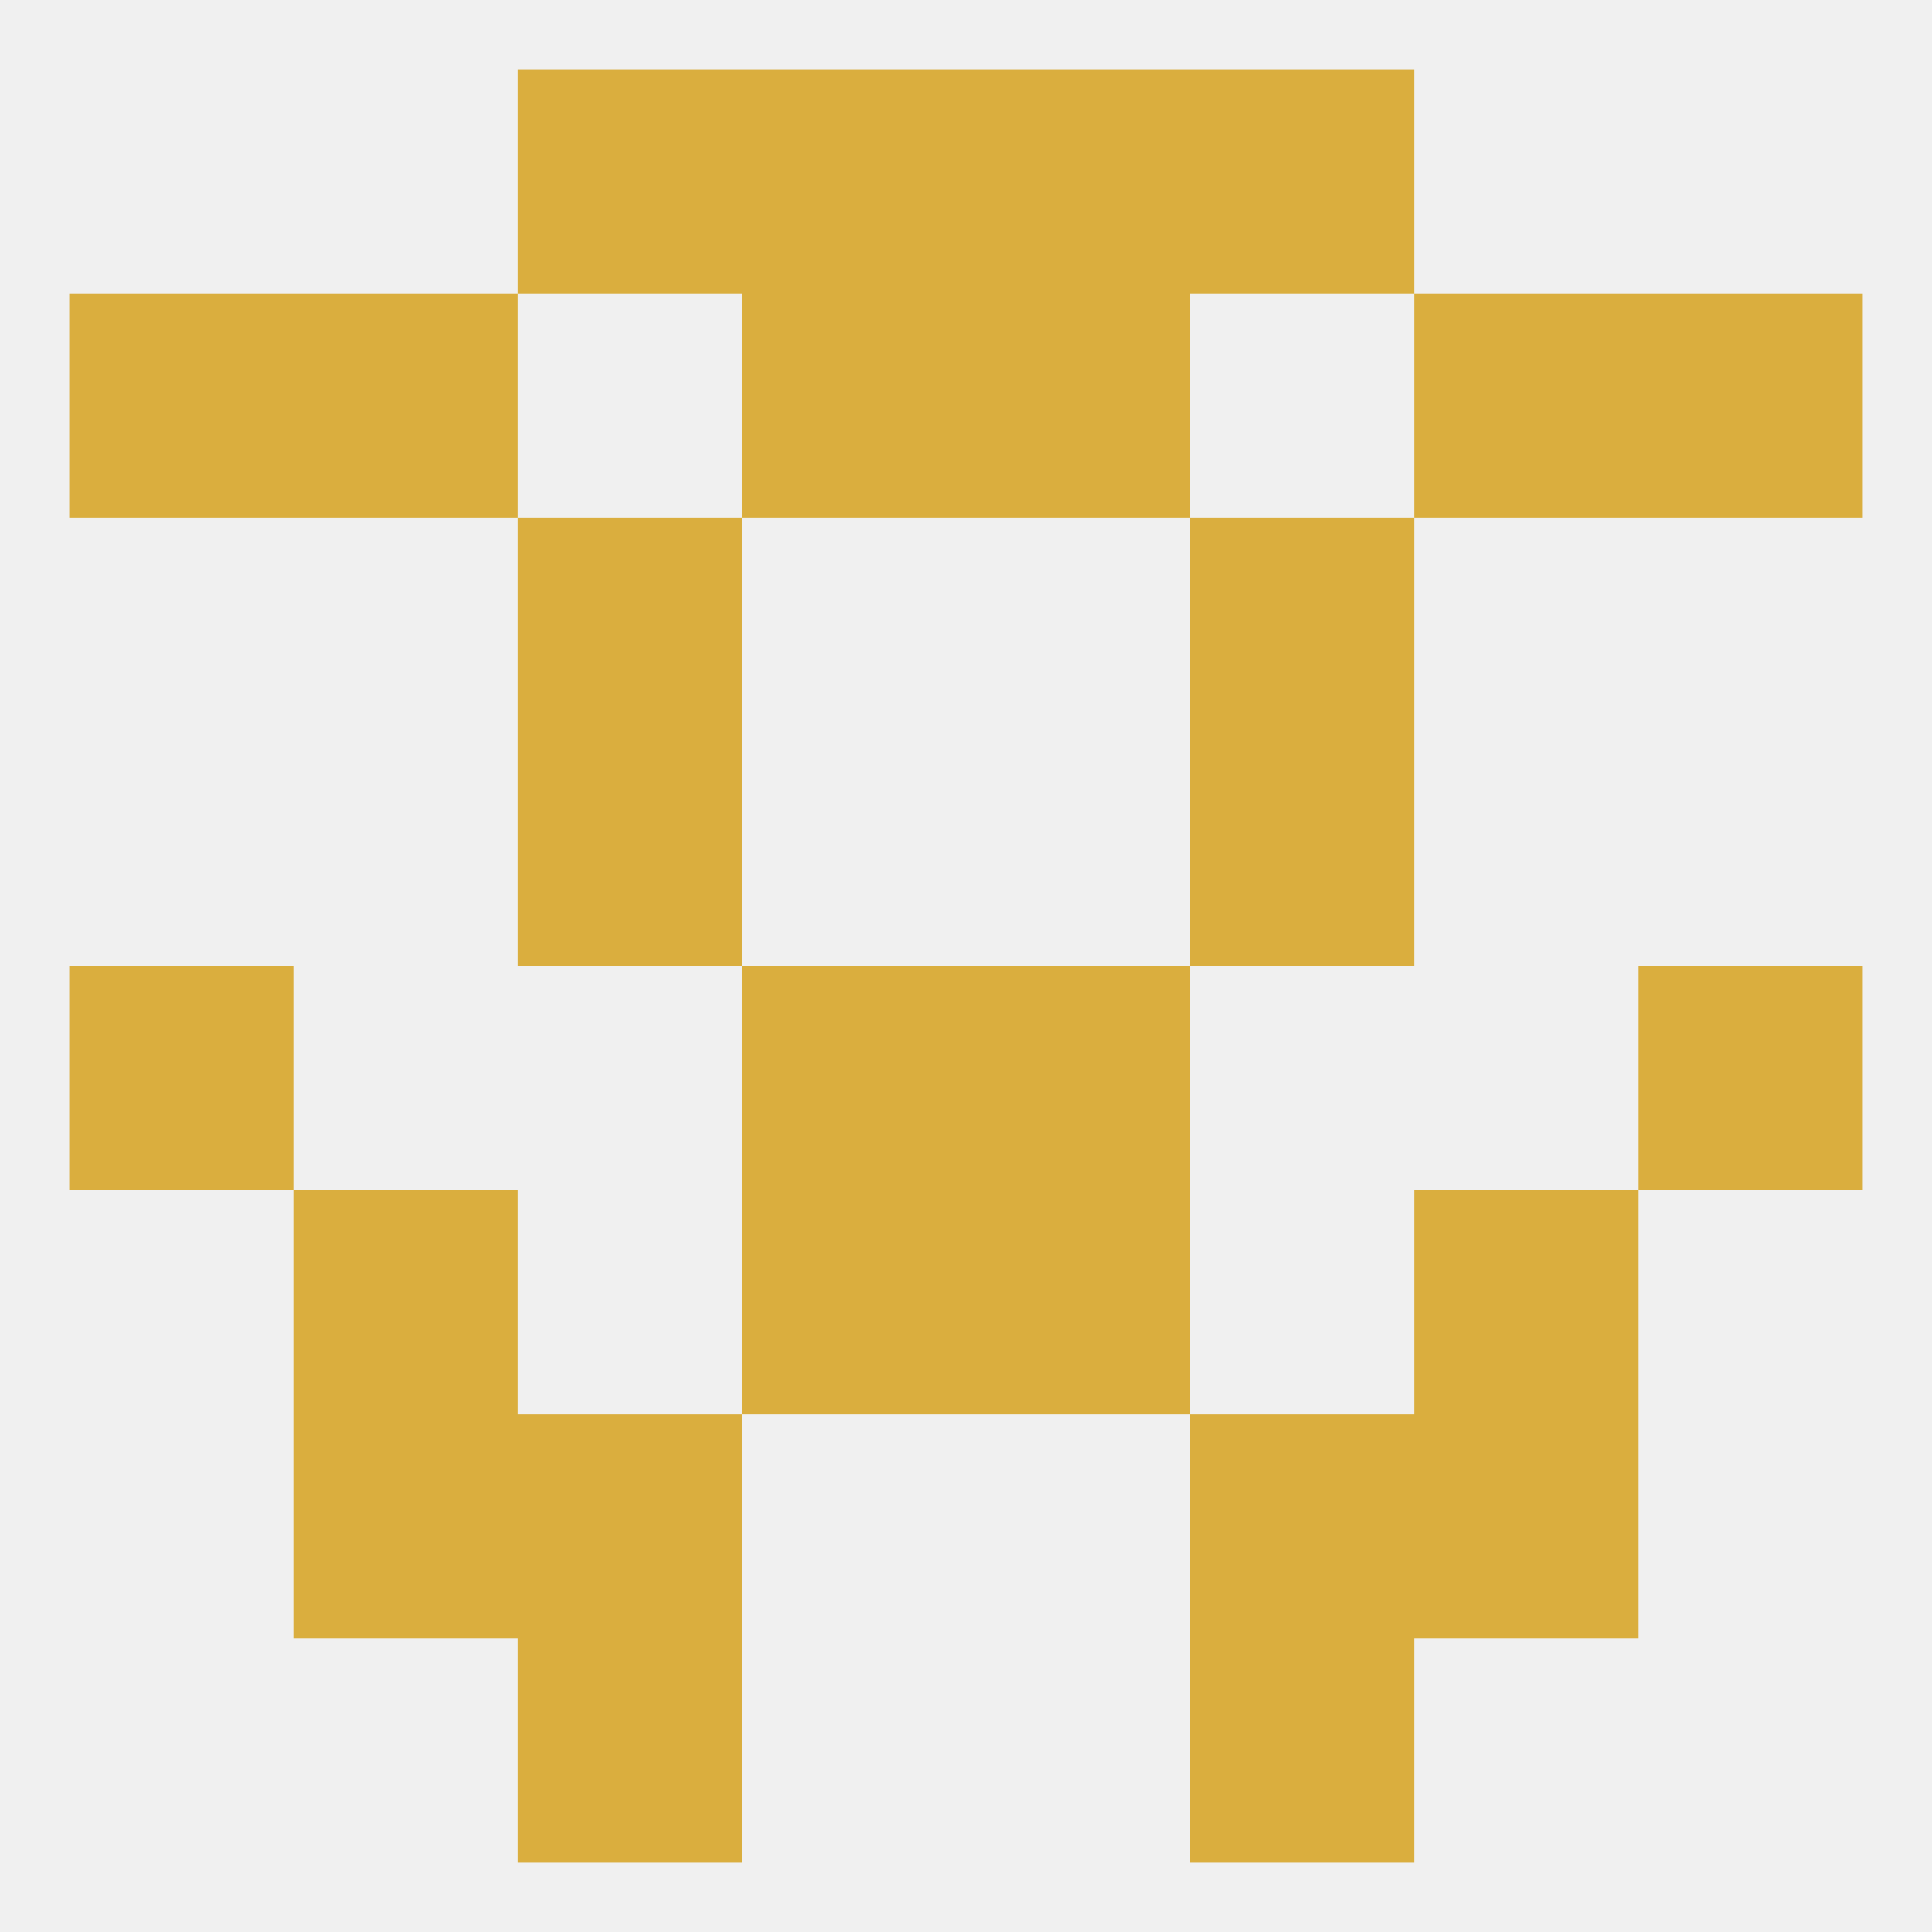 
<!--   <?xml version="1.0"?> -->
<svg version="1.1" baseprofile="full" xmlns="http://www.w3.org/2000/svg" xmlns:xlink="http://www.w3.org/1999/xlink" xmlns:ev="http://www.w3.org/2001/xml-events" width="250" height="250" viewBox="0 0 250 250" >
	<rect width="100%" height="100%" fill="rgba(240,240,240,255)"/>

	<rect x="67" y="212" width="29" height="29" fill="rgba(218,174,62,255)"/>
	<rect x="154" y="212" width="29" height="29" fill="rgba(218,174,62,255)"/>
	<rect x="67" y="9" width="29" height="29" fill="rgba(218,174,62,255)"/>
	<rect x="154" y="9" width="29" height="29" fill="rgba(218,174,62,255)"/>
	<rect x="96" y="9" width="29" height="29" fill="rgba(218,174,62,255)"/>
	<rect x="125" y="9" width="29" height="29" fill="rgba(218,174,62,255)"/>
	<rect x="96" y="38" width="29" height="29" fill="rgba(218,174,62,255)"/>
	<rect x="125" y="38" width="29" height="29" fill="rgba(218,174,62,255)"/>
	<rect x="9" y="38" width="29" height="29" fill="rgba(218,174,62,255)"/>
	<rect x="212" y="38" width="29" height="29" fill="rgba(218,174,62,255)"/>
	<rect x="38" y="38" width="29" height="29" fill="rgba(218,174,62,255)"/>
	<rect x="183" y="38" width="29" height="29" fill="rgba(218,174,62,255)"/>
	<rect x="67" y="67" width="29" height="29" fill="rgba(218,174,62,255)"/>
	<rect x="154" y="67" width="29" height="29" fill="rgba(218,174,62,255)"/>
	<rect x="67" y="96" width="29" height="29" fill="rgba(218,174,62,255)"/>
	<rect x="154" y="96" width="29" height="29" fill="rgba(218,174,62,255)"/>
	<rect x="125" y="125" width="29" height="29" fill="rgba(218,174,62,255)"/>
	<rect x="9" y="125" width="29" height="29" fill="rgba(218,174,62,255)"/>
	<rect x="212" y="125" width="29" height="29" fill="rgba(218,174,62,255)"/>
	<rect x="96" y="125" width="29" height="29" fill="rgba(218,174,62,255)"/>
	<rect x="96" y="154" width="29" height="29" fill="rgba(218,174,62,255)"/>
	<rect x="125" y="154" width="29" height="29" fill="rgba(218,174,62,255)"/>
	<rect x="38" y="154" width="29" height="29" fill="rgba(218,174,62,255)"/>
	<rect x="183" y="154" width="29" height="29" fill="rgba(218,174,62,255)"/>
	<rect x="67" y="183" width="29" height="29" fill="rgba(218,174,62,255)"/>
	<rect x="154" y="183" width="29" height="29" fill="rgba(218,174,62,255)"/>
	<rect x="38" y="183" width="29" height="29" fill="rgba(218,174,62,255)"/>
	<rect x="183" y="183" width="29" height="29" fill="rgba(218,174,62,255)"/>
</svg>